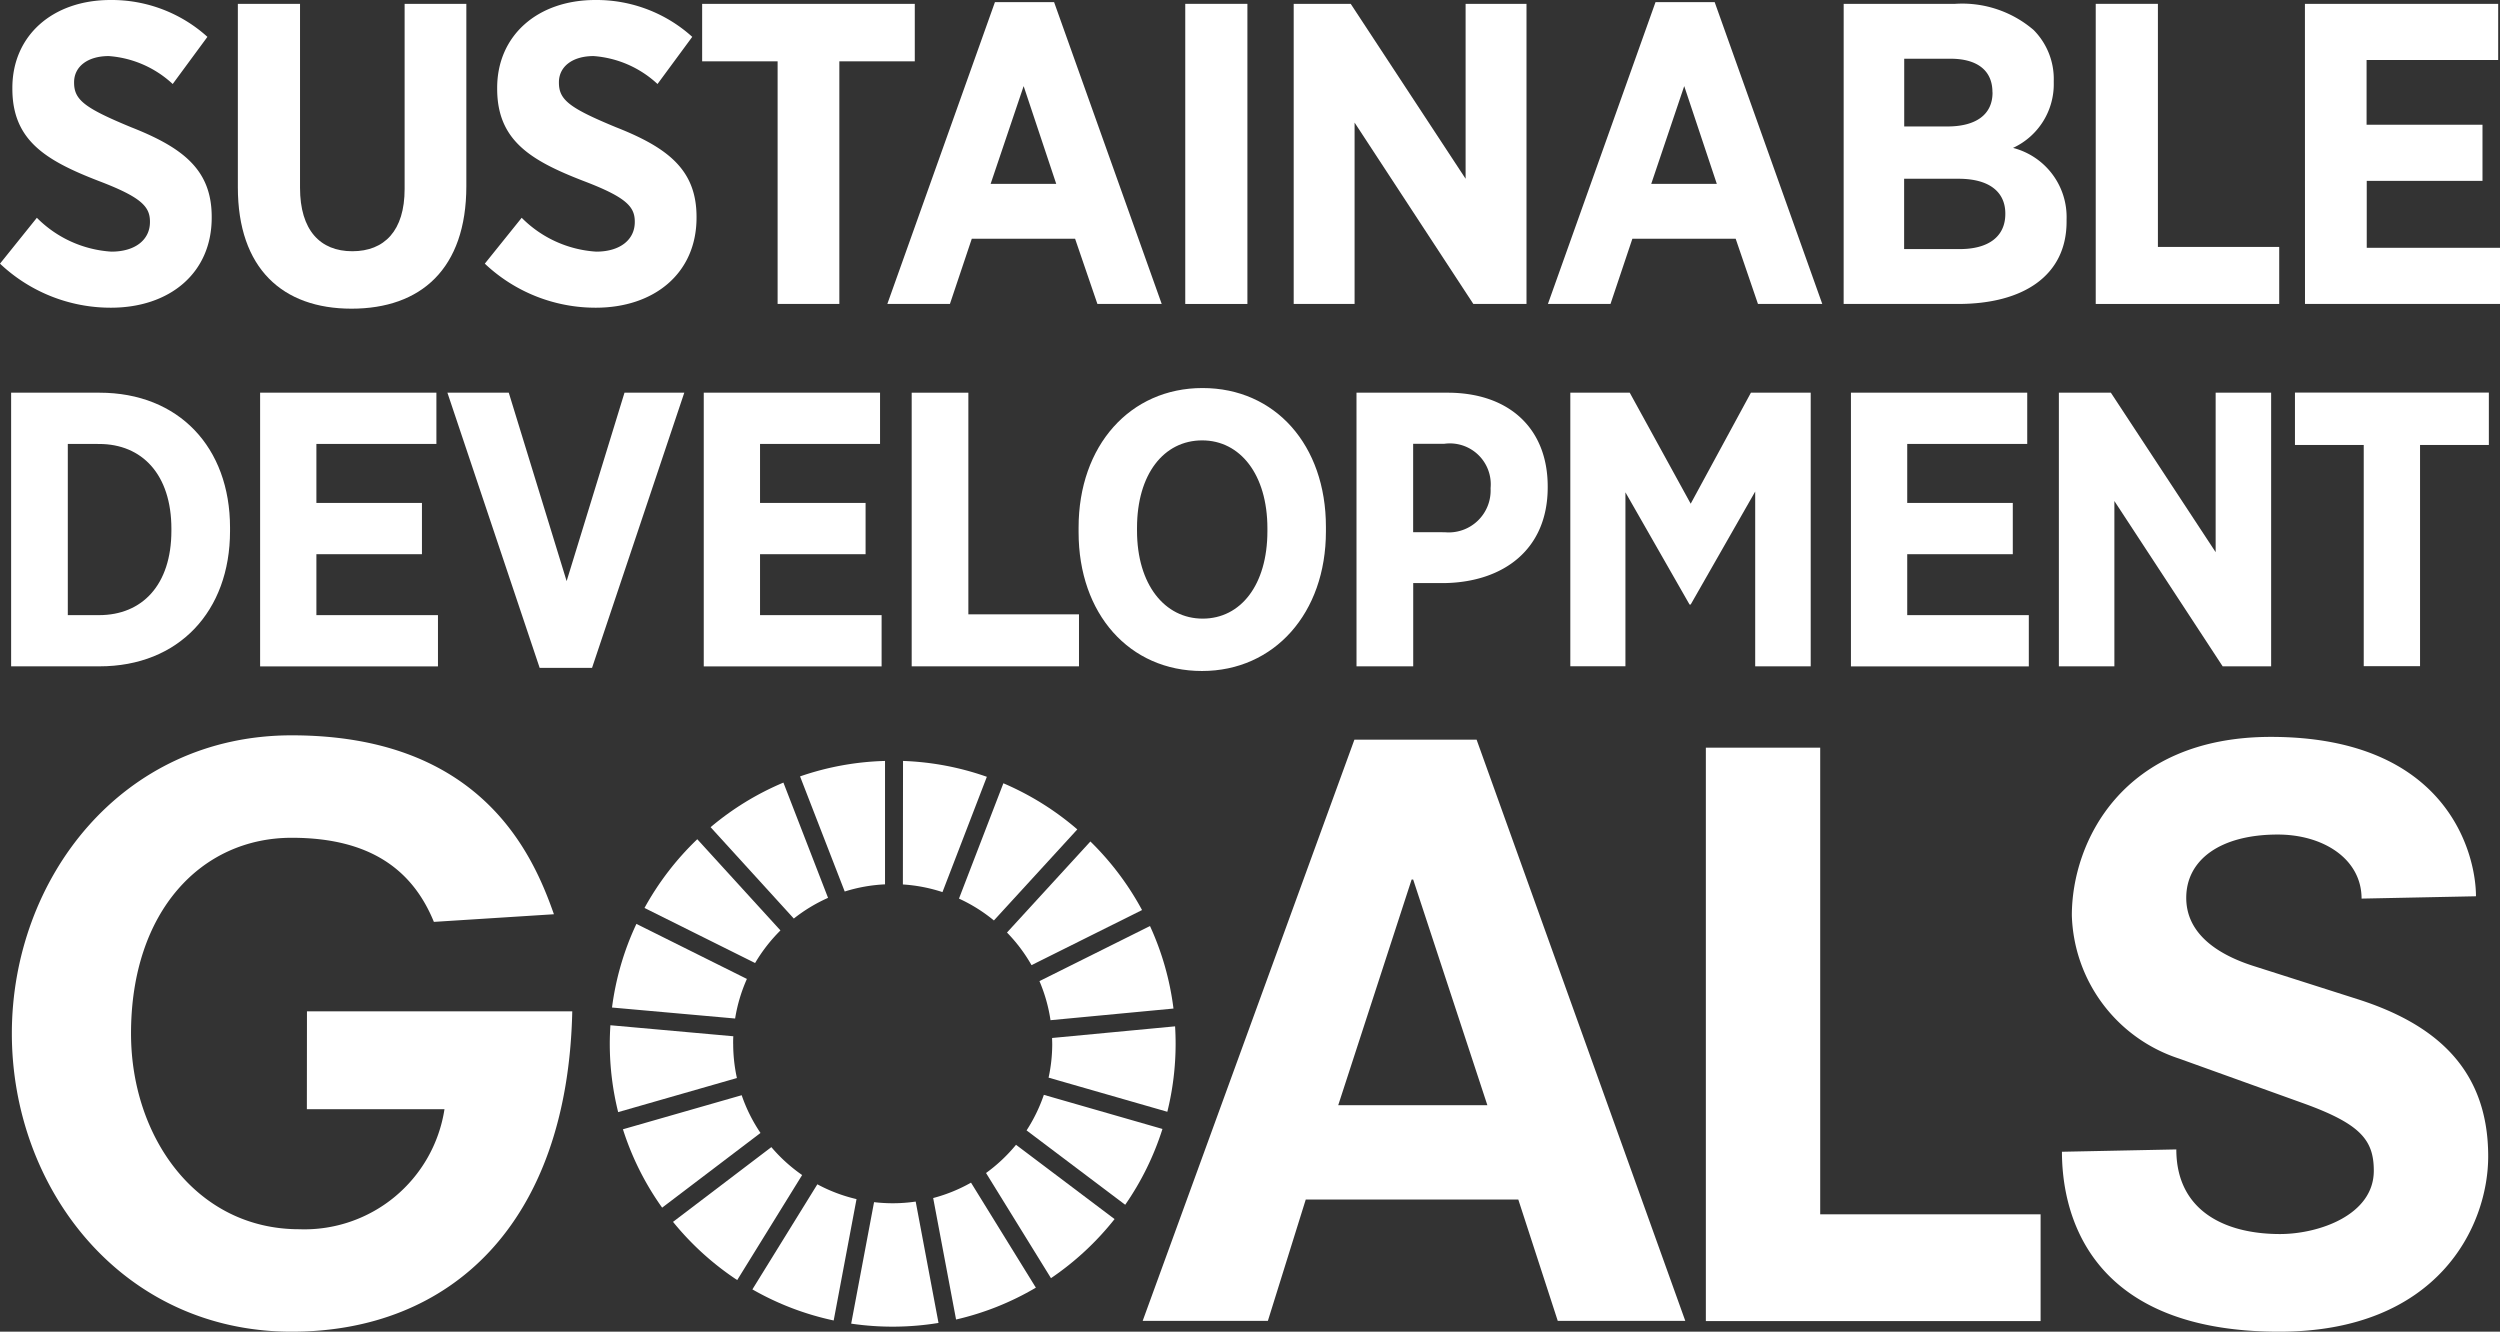 <svg xmlns="http://www.w3.org/2000/svg" width="107.367" height="57.192" viewBox="0 0 107.367 57.192">
  <rect x="0" y="0" width="107.367" height="57.192" fill="#333333" stroke="none"/>
  <g id="Group_696" data-name="Group 696" transform="translate(0)">
    <g id="Group_690" data-name="Group 690" transform="translate(0.478 16.664)">
      <path id="Path_581" data-name="Path 581" d="M691.263,456.155h3.794c3.408,0,5.607,2.35,5.607,5.792v.151c0,3.441-2.2,5.809-5.607,5.809h-3.794Zm2.434,2.2v7.353h1.343c1.847,0,3.106-1.292,3.106-3.626V462c0-2.333-1.259-3.643-3.106-3.643Z" transform="translate(-691.263 -455.954)" fill="#fff"/>
      <path id="Path_582" data-name="Path 582" d="M701.956,456.155h7.571v2.2h-5.154v2.535h4.533v2.2h-4.533v2.619h5.221v2.2h-7.638Z" transform="translate(-691.263 -455.954)" fill="#fff"/>
      <path id="Path_583" data-name="Path 583" d="M710,456.155h2.635l2.485,8.092,2.485-8.092h2.568l-3.962,11.819h-2.249Z" transform="translate(-691.263 -455.954)" fill="#fff"/>
      <path id="Path_584" data-name="Path 584" d="M721.009,456.155h7.571v2.2h-5.154v2.535h4.533v2.2h-4.533v2.619h5.221v2.2h-7.638Z" transform="translate(-691.263 -455.954)" fill="#fff"/>
      <path id="Path_585" data-name="Path 585" d="M729.939,456.155h2.434v9.519h4.751v2.233h-7.185Z" transform="translate(-691.263 -455.954)" fill="#fff"/>
      <path id="Path_586" data-name="Path 586" d="M737.107,462.148v-.2c0-3.526,2.216-5.993,5.322-5.993,3.123,0,5.3,2.451,5.3,5.959v.2c0,3.508-2.216,5.993-5.322,5.993C739.289,468.108,737.107,465.657,737.107,462.148Zm8.109-.05v-.117c0-2.317-1.175-3.778-2.8-3.778-1.645,0-2.8,1.444-2.8,3.761v.117c0,2.317,1.192,3.777,2.821,3.777S745.216,464.415,745.216,462.1Z" transform="translate(-691.263 -455.954)" fill="#fff"/>
      <path id="Path_587" data-name="Path 587" d="M749.042,456.155h3.912c2.635,0,4.3,1.528,4.3,4.029v.033c0,2.7-1.93,4.063-4.4,4.114h-1.376v3.576h-2.435Zm3.794,5.993a1.8,1.8,0,0,0,1.965-1.88v-.017a1.756,1.756,0,0,0-2-1.9h-1.326v3.794Z" transform="translate(-691.263 -455.954)" fill="#fff"/>
      <path id="Path_588" data-name="Path 588" d="M758.225,456.155h2.552l2.618,4.768,2.586-4.768h2.568v11.752h-2.384V460.4l-2.77,4.852h-.05l-2.753-4.818v7.471h-2.367Z" transform="translate(-691.263 -455.954)" fill="#fff"/>
      <path id="Path_589" data-name="Path 589" d="M770.277,456.155h7.571v2.2h-5.154v2.535h4.534v2.2h-4.534v2.619h5.222v2.2h-7.639Z" transform="translate(-691.263 -455.954)" fill="#fff"/>
      <path id="Path_590" data-name="Path 590" d="M779.207,456.155h2.233l4.5,6.849v-6.849h2.383v11.752h-2.082l-4.65-7.1v7.1h-2.384Z" transform="translate(-691.263 -455.954)" fill="#fff"/>
      <path id="Path_591" data-name="Path 591" d="M792.3,458.4h-2.954v-2.25h8.327v2.25h-2.955v9.5H792.3Z" transform="translate(-691.263 -455.954)" fill="#fff"/>
    </g>
    <g id="Group_691" data-name="Group 691">
      <path id="Path_592" data-name="Path 592" d="M690.785,450.613l1.583-1.97a4.946,4.946,0,0,0,3.2,1.454c1.031,0,1.657-.515,1.657-1.27v-.019c0-.644-.368-1.049-2.209-1.749-2.283-.883-3.7-1.749-3.7-3.958v-.037c0-2.246,1.73-3.774,4.216-3.774a6.127,6.127,0,0,1,4.161,1.583l-1.491,2.025a4.512,4.512,0,0,0-2.744-1.2c-.92,0-1.491.46-1.491,1.123v.018c0,.737.442,1.086,2.449,1.915,2.246.884,3.461,1.841,3.461,3.848v.037c0,2.393-1.822,3.866-4.327,3.866A6.916,6.916,0,0,1,690.785,450.613Z" transform="translate(-690.785 -439.29)" fill="#fff"/>
      <path id="Path_593" data-name="Path 593" d="M701,447.336v-7.881h2.67v7.9c0,1.823.865,2.725,2.246,2.725s2.246-.884,2.246-2.67v-7.954h2.651v7.825c0,3.554-1.951,5.266-4.934,5.266C702.917,452.546,701,450.815,701,447.336Z" transform="translate(-690.785 -439.29)" fill="#fff"/>
      <path id="Path_594" data-name="Path 594" d="M711.606,450.613l1.584-1.97a4.944,4.944,0,0,0,3.2,1.454c1.03,0,1.657-.515,1.657-1.27v-.019c0-.644-.369-1.049-2.21-1.749-2.283-.883-3.7-1.749-3.7-3.958v-.037c0-2.246,1.731-3.774,4.217-3.774a6.129,6.129,0,0,1,4.161,1.583l-1.492,2.025a4.512,4.512,0,0,0-2.743-1.2c-.92,0-1.491.46-1.491,1.123v.018c0,.737.442,1.086,2.449,1.915,2.246.884,3.461,1.841,3.461,3.848v.037c0,2.393-1.823,3.866-4.327,3.866A6.92,6.92,0,0,1,711.606,450.613Z" transform="translate(-690.785 -439.29)" fill="#fff"/>
      <path id="Path_595" data-name="Path 595" d="M724.181,441.923H720.94v-2.468h9.132v2.468h-3.24v10.421h-2.651Z" transform="translate(-690.785 -439.29)" fill="#fff"/>
      <path id="Path_596" data-name="Path 596" d="M733.514,439.382h2.541l4.622,12.962h-2.762l-.958-2.8H732.52l-.939,2.8h-2.688Zm2.633,7.806-1.4-4.2-1.418,4.2Z" transform="translate(-690.785 -439.29)" fill="#fff"/>
      <path id="Path_597" data-name="Path 597" d="M741.688,439.455h2.669v12.889h-2.669Z" transform="translate(-690.785 -439.29)" fill="#fff"/>
      <path id="Path_598" data-name="Path 598" d="M746.345,439.455h2.449l4.934,7.512v-7.512h2.615v12.889H754.06l-5.1-7.789v7.789h-2.615Z" transform="translate(-690.785 -439.29)" fill="#fff"/>
      <path id="Path_599" data-name="Path 599" d="M761.884,439.382h2.541l4.621,12.962h-2.762l-.957-2.8H760.89l-.939,2.8h-2.688Zm2.633,7.806-1.4-4.2-1.417,4.2Z" transform="translate(-690.785 -439.29)" fill="#fff"/>
      <path id="Path_600" data-name="Path 600" d="M769.965,439.455h4.787a4.711,4.711,0,0,1,3.37,1.123,2.988,2.988,0,0,1,.865,2.192v.055a3.015,3.015,0,0,1-1.749,2.817,3.067,3.067,0,0,1,2.3,3.074v.092c0,2.321-1.859,3.536-4.658,3.536h-4.916Zm6.389,3.793c0-.939-.663-1.436-1.8-1.436h-1.989v2.909h1.86c1.178,0,1.933-.479,1.933-1.454Zm-1.454,3.719h-2.339v3.02h2.394c1.2,0,1.952-.516,1.952-1.51v-.018C776.907,447.538,776.225,446.967,774.9,446.967Z" transform="translate(-690.785 -439.29)" fill="#fff"/>
      <path id="Path_601" data-name="Path 601" d="M780.79,439.455h2.67v10.44h5.21v2.449h-7.88Z" transform="translate(-690.785 -439.29)" fill="#fff"/>
      <path id="Path_602" data-name="Path 602" d="M789.774,439.455h8.3v2.412h-5.652v2.78H797.4v2.412h-4.971v2.873h5.726v2.412h-8.378Z" transform="translate(-690.785 -439.29)" fill="#fff"/>
    </g>
    <g id="Group_695" data-name="Group 695" transform="translate(0.509 31.58)">
      <path id="Path_603" data-name="Path 603" d="M703.968,482.724h11.394c-.2,9.161-5.254,13.758-12.05,13.758-7.323,0-12.018-6.173-12.018-12.806s4.7-12.806,12.018-12.806c8.11,0,10.343,5.057,11.262,7.684l-5.155.328c-.886-2.167-2.66-3.612-6.107-3.612-3.875,0-6.9,3.153-6.9,8.406,0,4.433,2.791,8.406,7.224,8.406a6.087,6.087,0,0,0,6.238-5.155h-5.91Z" transform="translate(-691.294 -470.87)" fill="#fff"/>
      <path id="Path_604" data-name="Path 604" d="M764.046,471.4h4.911v20.041h9.465v4.585H764.046Z" transform="translate(-691.294 -470.87)" fill="#fff"/>
      <path id="Path_605" data-name="Path 605" d="M792.207,477.882c0-1.7-1.638-2.751-3.6-2.751-2.457,0-3.93,1.08-3.93,2.718,0,1.7,1.637,2.521,2.849,2.914l4.519,1.441c3.275,1.048,5.6,2.948,5.6,6.746,0,3.013-2.162,7.532-8.973,7.532-8.547,0-9.333-5.534-9.333-7.728l4.912-.1c0,2.619,2.063,3.634,4.454,3.634,1.67,0,4.027-.818,4.027-2.718,0-1.309-.556-2-2.98-2.881l-5.37-1.932a6.674,6.674,0,0,1-4.618-6.157c0-3.143,2.162-7.663,8.548-7.663,7.6,0,8.808,5.043,8.808,6.845Z" transform="translate(-691.294 -470.87)" fill="#fff"/>
      <g id="Group_692" data-name="Group 692" transform="translate(25.676 1.096)">
        <path id="Path_606" data-name="Path 606" d="M723.214,480.649a6.9,6.9,0,0,1,1.089-1.4l-3.572-3.917a12.259,12.259,0,0,0-2.267,2.952Z" transform="translate(-716.97 -471.966)" fill="#fff"/>
        <path id="Path_607" data-name="Path 607" d="M731.97,477.882a6.8,6.8,0,0,1,1.5.939l3.582-3.911a12.192,12.192,0,0,0-3.175-1.981Z" transform="translate(-716.97 -471.966)" fill="#fff"/>
        <path id="Path_608" data-name="Path 608" d="M740.173,479.06l-4.747,2.366a6.808,6.808,0,0,1,.475,1.678l5.281-.5a12.055,12.055,0,0,0-1.009-3.545" transform="translate(-716.97 -471.966)" fill="#fff"/>
        <path id="Path_609" data-name="Path 609" d="M735.085,480.74l4.747-2.366a12.222,12.222,0,0,0-2.218-2.945l-3.582,3.91a6.846,6.846,0,0,1,1.053,1.4" transform="translate(-716.97 -471.966)" fill="#fff"/>
        <path id="Path_610" data-name="Path 610" d="M722.271,484.114c0-.107,0-.214.008-.32L717,483.321c-.017.262-.027.526-.027.793a12.16,12.16,0,0,0,.36,2.938l5.1-1.464a6.884,6.884,0,0,1-.16-1.474" transform="translate(-716.97 -471.966)" fill="#fff"/>
        <path id="Path_611" data-name="Path 611" d="M734.42,488.455a6.915,6.915,0,0,1-1.288,1.212l2.789,4.516a12.242,12.242,0,0,0,2.731-2.537Z" transform="translate(-716.97 -471.966)" fill="#fff"/>
        <path id="Path_612" data-name="Path 612" d="M735.975,484.114a6.788,6.788,0,0,1-.157,1.457l5.1,1.466a12.149,12.149,0,0,0,.356-2.923q0-.375-.023-.746l-5.282.5c0,.082.005.164.005.247" transform="translate(-716.97 -471.966)" fill="#fff"/>
        <path id="Path_613" data-name="Path 613" d="M723.911,488.556l-4.222,3.209a12.234,12.234,0,0,0,2.757,2.5l2.788-4.511a6.9,6.9,0,0,1-1.323-1.2" transform="translate(-716.97 -471.966)" fill="#fff"/>
        <path id="Path_614" data-name="Path 614" d="M722.356,483.032a6.82,6.82,0,0,1,.506-1.7l-4.745-2.364a12.065,12.065,0,0,0-1.048,3.592Z" transform="translate(-716.97 -471.966)" fill="#fff"/>
        <path id="Path_615" data-name="Path 615" d="M735.272,494.591l-2.785-4.51a6.836,6.836,0,0,1-1.625.661l.983,5.217a12.058,12.058,0,0,0,3.427-1.368" transform="translate(-716.97 -471.966)" fill="#fff"/>
        <path id="Path_616" data-name="Path 616" d="M735.615,486.31a6.894,6.894,0,0,1-.742,1.527l4.236,3.194a12.115,12.115,0,0,0,1.6-3.256Z" transform="translate(-716.97 -471.966)" fill="#fff"/>
        <path id="Path_617" data-name="Path 617" d="M730.111,490.894a6.84,6.84,0,0,1-.988.072,7.008,7.008,0,0,1-.8-.047l-.982,5.217a12.228,12.228,0,0,0,3.75-.03Z" transform="translate(-716.97 -471.966)" fill="#fff"/>
        <path id="Path_618" data-name="Path 618" d="M729.561,477.275a6.787,6.787,0,0,1,1.7.328l1.906-4.952a12.076,12.076,0,0,0-3.6-.681Z" transform="translate(-716.97 -471.966)" fill="#fff"/>
        <path id="Path_619" data-name="Path 619" d="M727.57,490.788a6.79,6.79,0,0,1-1.682-.636l-2.79,4.513A12.074,12.074,0,0,0,726.589,496Z" transform="translate(-716.97 -471.966)" fill="#fff"/>
        <path id="Path_620" data-name="Path 620" d="M727.063,477.578a6.793,6.793,0,0,1,1.731-.308v-5.3a12.114,12.114,0,0,0-3.649.664Z" transform="translate(-716.97 -471.966)" fill="#fff"/>
        <path id="Path_621" data-name="Path 621" d="M723.446,487.947a6.823,6.823,0,0,1-.808-1.621l-5.1,1.463a12.086,12.086,0,0,0,1.684,3.366Z" transform="translate(-716.97 -471.966)" fill="#fff"/>
        <path id="Path_622" data-name="Path 622" d="M724.877,478.739a6.829,6.829,0,0,1,1.47-.889L724.43,472.9a12.125,12.125,0,0,0-3.127,1.915Z" transform="translate(-716.97 -471.966)" fill="#fff"/>
      </g>
      <g id="Group_694" data-name="Group 694" transform="translate(48.565 0.185)">
        <g id="Group_693" data-name="Group 693">
          <path id="Path_623" data-name="Path 623" d="M755.991,490.806h-9.128l-1.627,5.212h-5.377l9.094-24.963H754.2l8.963,24.963h-5.477Zm-4.515-13.743h-.066l-3.153,9.693h6.406Z" transform="translate(-739.859 -471.055)" fill="#fff"/>
        </g>
      </g>
    </g>
  </g>
</svg>